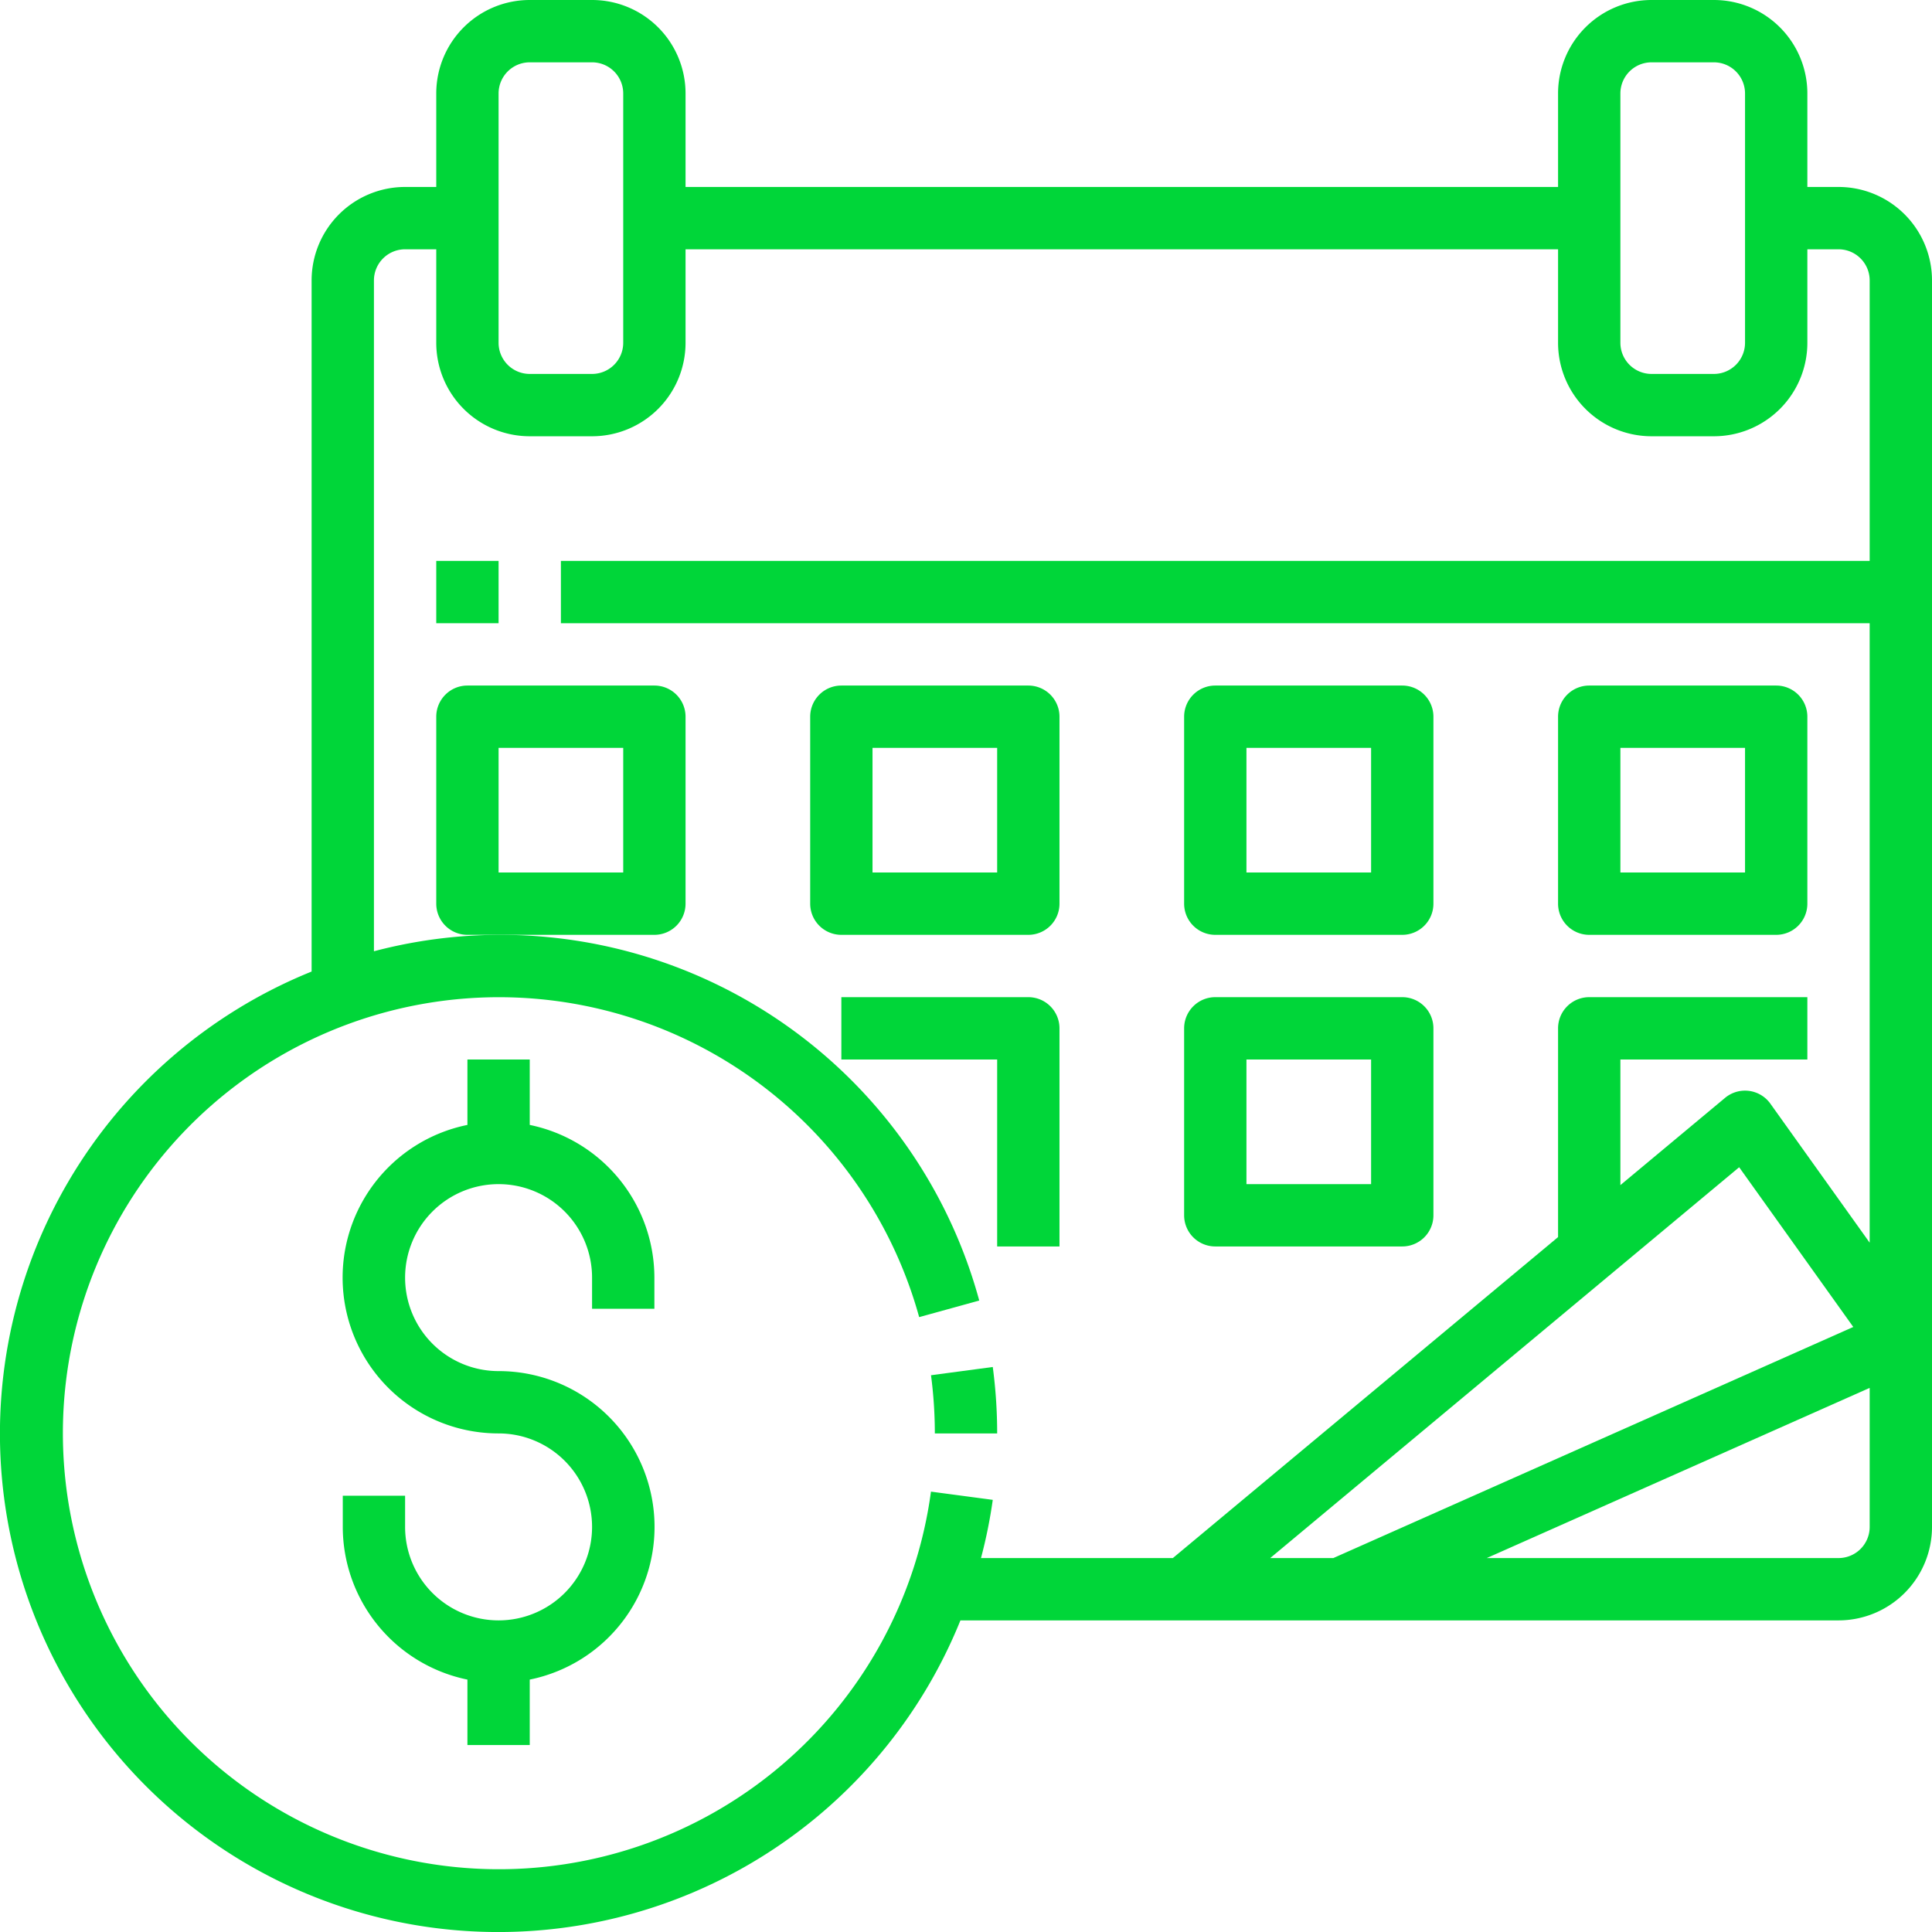 <svg xmlns="http://www.w3.org/2000/svg" width="62" height="62"><g fill="#00d639"><path data-name="Tracé 2405" d="m31.859 43.868-1.982.265A14.314 14.314 0 0 1 30 46h2a16.1 16.1 0 0 0-.141-2.132Z"/><path data-name="Tracé 2406" d="M59 6h-1V3a3 3 0 0 0-3-3h-2a3 3 0 0 0-3 3v3H22V3a3 3 0 0 0-3-3h-2a3 3 0 0 0-3 3v3h-1a3 3 0 0 0-3 3v22.178A15.994 15.994 0 1 0 30.821 52H59a3 3 0 0 0 3-3V9a3 3 0 0 0-3-3Zm-7-3a1 1 0 0 1 1-1h2a1 1 0 0 1 1 1v8a1 1 0 0 1-1 1h-2a1 1 0 0 1-1-1ZM16 3a1 1 0 0 1 1-1h2a1 1 0 0 1 1 1v8a1 1 0 0 1-1 1h-2a1 1 0 0 1-1-1Zm13.876 44.868a13.992 13.992 0 1 1-.379-5.6l1.928-.532A15.923 15.923 0 0 0 12 30.527V9a1 1 0 0 1 1-1h1v3a3 3 0 0 0 3 3h2a3 3 0 0 0 3-3V8h28v3a3 3 0 0 0 3 3h2a3 3 0 0 0 3-3V8h1a1 1 0 0 1 1 1v9H18v2h42v19.879l-3.186-4.46a1 1 0 0 0-1.455-.187L52 38.032V34h6v-2h-7a1 1 0 0 0-1 1v6.7L37.638 50h-6.157a15.757 15.757 0 0 0 .378-1.868Zm25.936-10.41 3.662 5.126L42.788 50h-2.026ZM59 50H47.712L60 44.539V49a1 1 0 0 1-1 1Z"/><path data-name="Tracé 2407" d="M14 18h2v2h-2Z"/><path data-name="Tracé 2408" d="M22 29v-6a1 1 0 0 0-1-1h-6a1 1 0 0 0-1 1v6a1 1 0 0 0 1 1h6a1 1 0 0 0 1-1Zm-2-1h-4v-4h4Z"/><path data-name="Tracé 2409" d="M33 30a1 1 0 0 0 1-1v-6a1 1 0 0 0-1-1h-6a1 1 0 0 0-1 1v6a1 1 0 0 0 1 1Zm-5-6h4v4h-4Z"/><path data-name="Tracé 2410" d="M39 30h6a1 1 0 0 0 1-1v-6a1 1 0 0 0-1-1h-6a1 1 0 0 0-1 1v6a1 1 0 0 0 1 1Zm1-6h4v4h-4Z"/><path data-name="Tracé 2411" d="M51 30h6a1 1 0 0 0 1-1v-6a1 1 0 0 0-1-1h-6a1 1 0 0 0-1 1v6a1 1 0 0 0 1 1Zm1-6h4v4h-4Z"/><path data-name="Tracé 2412" d="M32 40h2v-7a1 1 0 0 0-1-1h-6v2h5Z"/><path data-name="Tracé 2413" d="M39 40h6a1 1 0 0 0 1-1v-6a1 1 0 0 0-1-1h-6a1 1 0 0 0-1 1v6a1 1 0 0 0 1 1Zm1-6h4v4h-4Z"/><path data-name="Tracé 2414" d="M17 36.1V34h-2v2.1a5 5 0 0 0 1 9.9 3 3 0 1 1-3 3v-1h-2v1a5.009 5.009 0 0 0 4 4.9V56h2v-2.1a5 5 0 0 0-1-9.9 3 3 0 1 1 3-3v1h2v-1a5.009 5.009 0 0 0-4-4.9Z"/></g></svg>